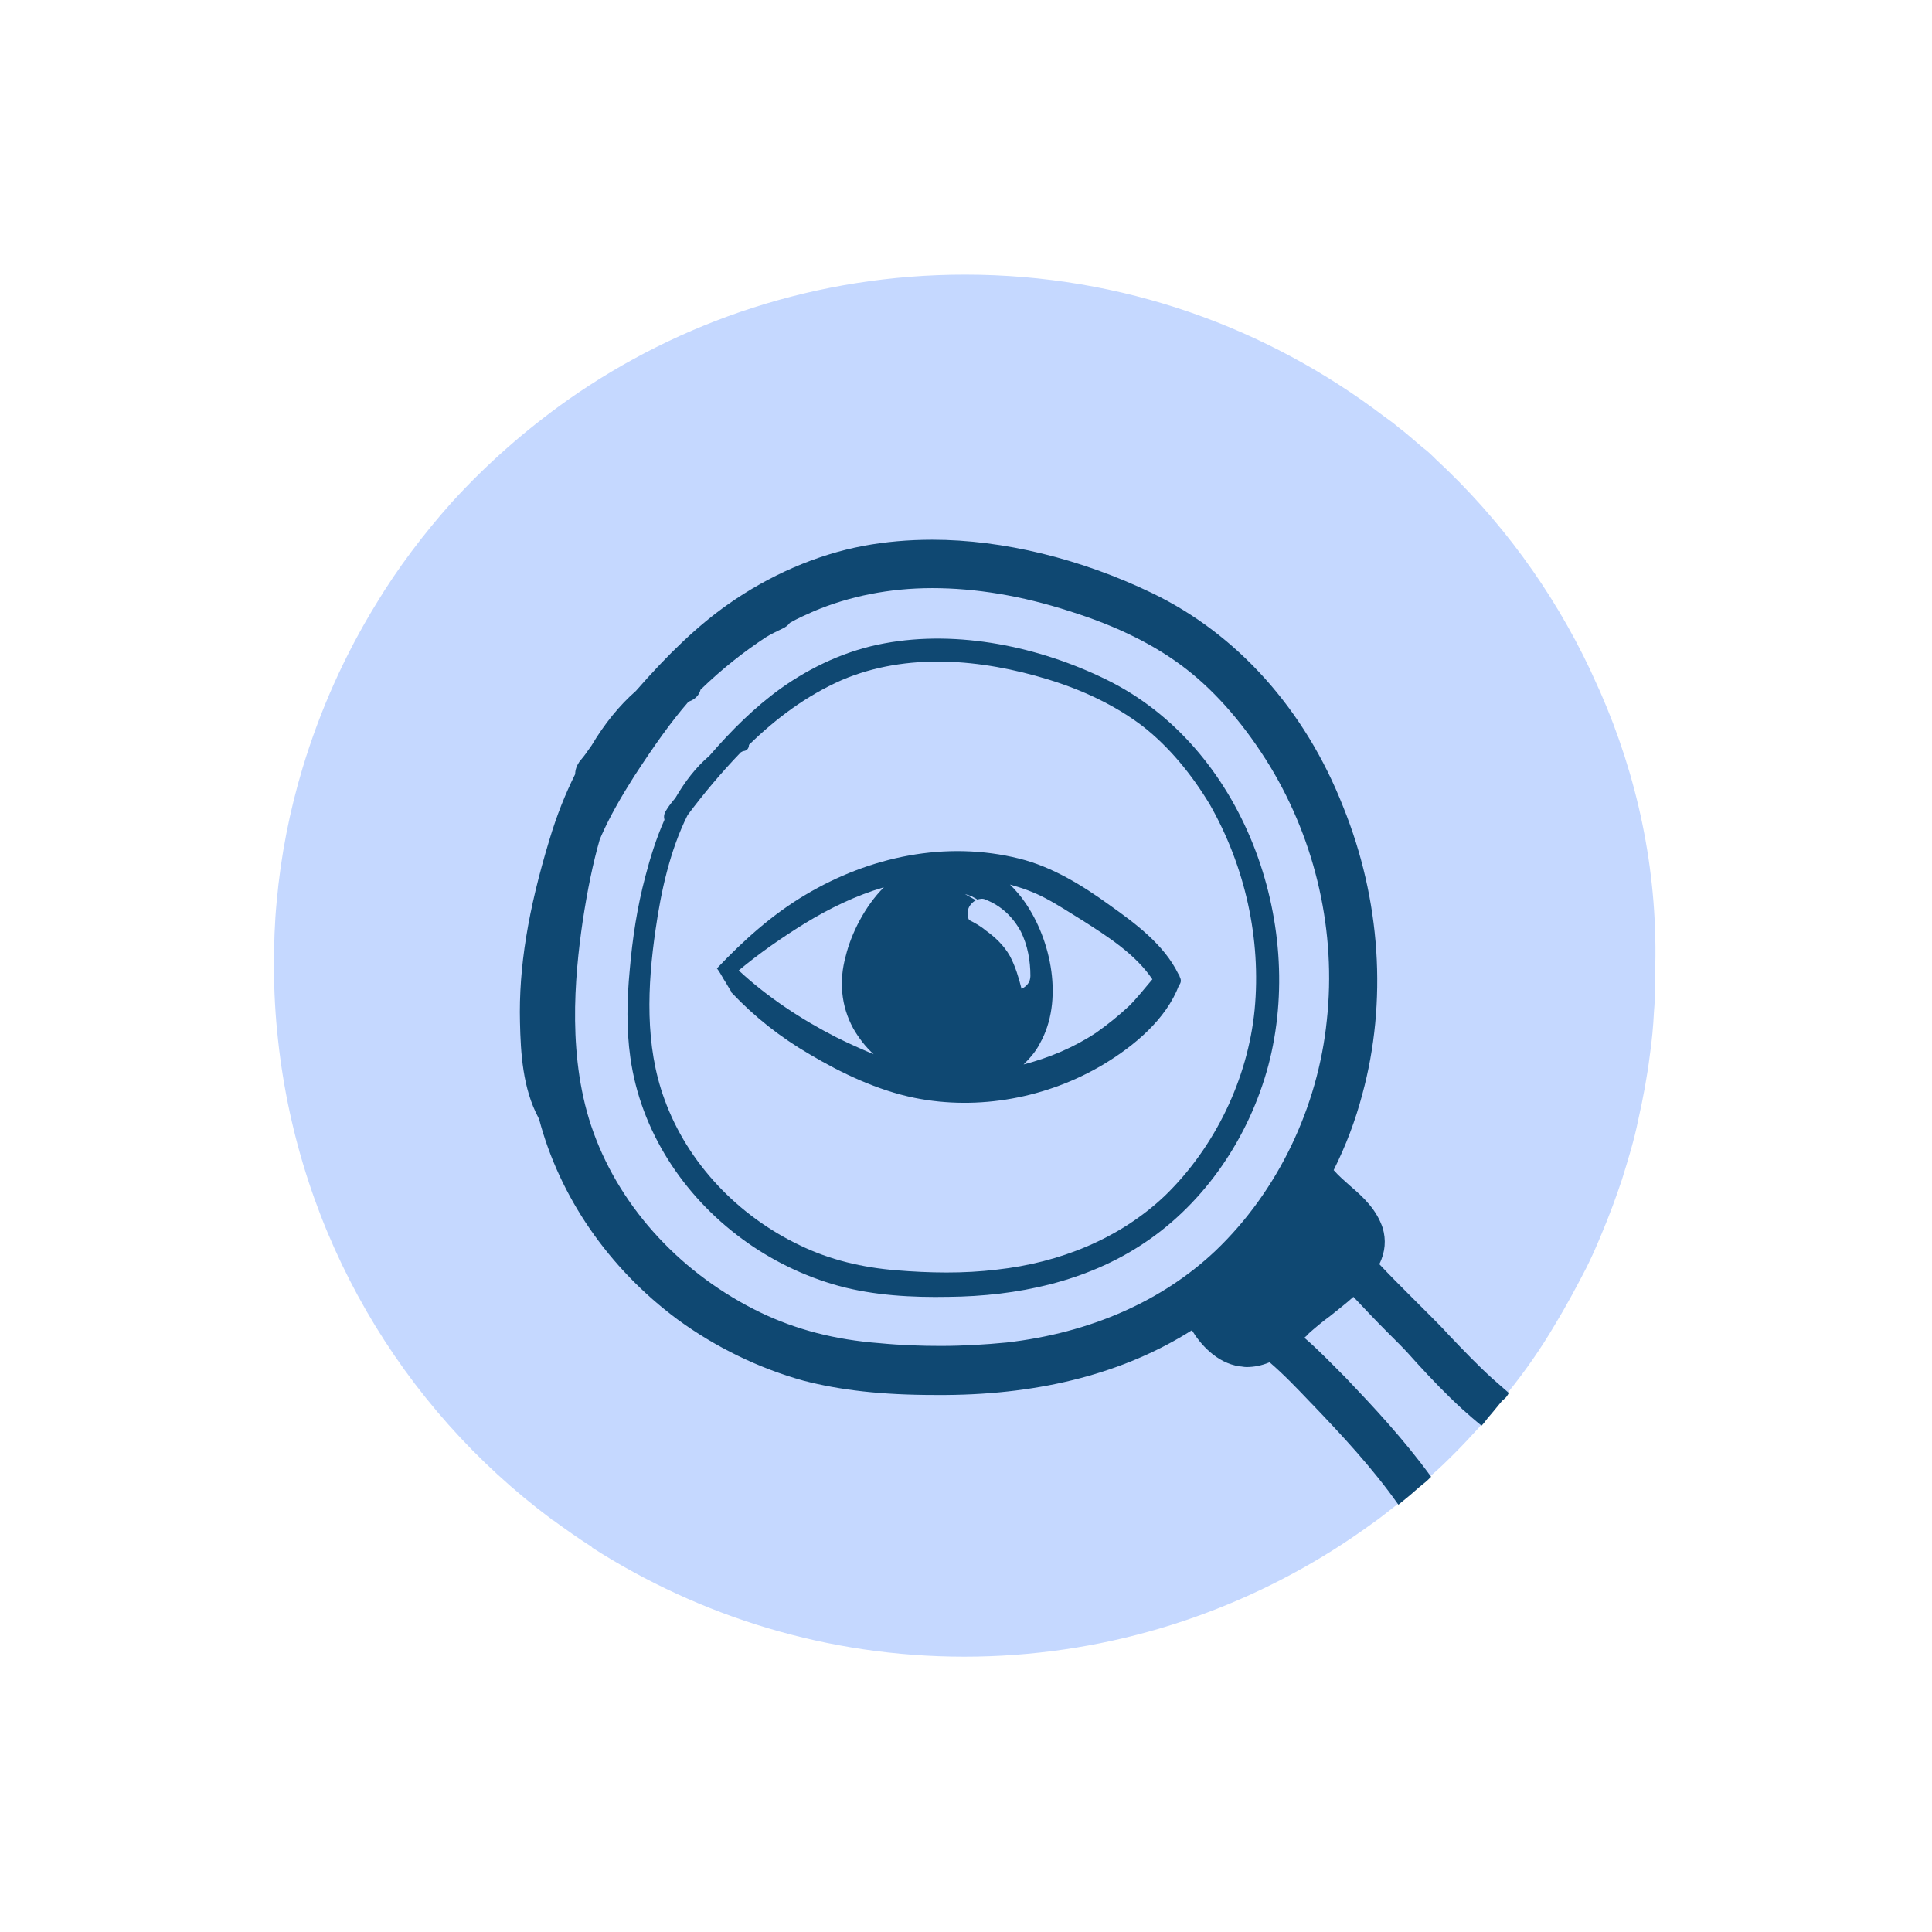<?xml version="1.0" encoding="utf-8"?>
<!-- Generator: Adobe Illustrator 27.8.1, SVG Export Plug-In . SVG Version: 6.00 Build 0)  -->
<svg version="1.1" id="Calque_1" xmlns="http://www.w3.org/2000/svg" xmlns:xlink="http://www.w3.org/1999/xlink" x="0px" y="0px"
	 viewBox="0 0 283.5 283.5" style="enable-background:new 0 0 283.5 283.5;" xml:space="preserve">
<style type="text/css">
	.st0{fill:#C5D8FF;}
	.st1{fill:#0F4872;}
</style>
<g>
	<path class="st0" d="M234.8,101.5c-0.5-1.1-1-2.2-1.5-3.3c-5.5-11.6-13.2-22.1-22.6-30.8c-0.6-0.6-1.2-1.2-1.9-1.7
		c-1.2-1-2.4-2.1-3.6-3c-0.7-0.6-1.4-1.1-2.1-1.6c0,0,0,0,0,0c-17.1-13-38.3-20.8-61.5-20.8c-21.7,0-41.8,6.8-58.3,18.4
		c-6.2,4.4-11.9,9.4-17,15c-4.1,4.6-7.9,9.6-11.1,14.9c-4.6,7.5-8.2,15.5-10.8,24.1c-1.9,6.3-3.2,12.9-3.8,19.6
		c-0.3,3.1-0.4,6.2-0.4,9.4c0,3.7,0.2,7.3,0.6,10.9c3.1,28.7,18.1,53.9,40.1,70.3c0.1,0.1,0.2,0.2,0.3,0.2c1.8,1.3,3.6,2.6,5.5,3.8
		c0.1,0.1,0.2,0.1,0.2,0.2c15.8,10.1,34.5,16,54.6,16c19.9,0,38.5-5.8,54.2-15.7c1.9-1.2,3.8-2.5,5.6-3.8c1.3-0.9,2.5-1.9,3.8-2.9
		c0.4-0.3,0.7-0.6,1.1-0.9c0.9-0.7,1.7-1.5,2.6-2.2c0.4-0.3,0.7-0.6,1.1-1c1.3-1.1,2.5-2.3,3.7-3.5c1.2-1.2,2.3-2.4,3.4-3.6
		c0.1-0.1,0.2-0.2,0.3-0.4c0.3-0.3,0.6-0.7,0.9-1.1c0.2-0.2,0.4-0.5,0.6-0.7c0.5-0.6,1-1.2,1.4-1.7c0.1-0.1,0.1-0.2,0.2-0.2
		c0,0,0.1-0.1,0.1-0.1c0.3-0.3,0.5-0.6,0.8-1c2.5-3.1,4.8-6.4,6.8-9.8c1.7-2.8,3.2-5.6,4.7-8.5c0.8-1.6,1.5-3.2,2.2-4.9
		c1.1-2.6,2.1-5.3,3-8c0.9-2.9,1.8-5.8,2.4-8.8c0.7-3.1,1.3-6.3,1.7-9.5c0.3-2.1,0.5-4.2,0.6-6.3c0.2-2.3,0.2-4.6,0.2-6.9
		C243.2,127.4,240.2,113.8,234.8,101.5z"/>
	<path class="st1" d="M162.3,99.7c-9.8-4.8-21.7-7.3-32.5-5.3c-5.5,1-10.7,3.4-15.2,6.6c-3.9,2.8-7.3,6.2-10.5,9.9
		c-2,1.7-3.6,3.8-5,6.2c-0.5,0.6-1,1.2-1.4,1.9c-0.3,0.5-0.3,0.9-0.2,1.3c-1.2,2.7-2.1,5.6-2.8,8.3c-1.2,4.5-1.9,9.1-2.3,13.8
		c-0.4,4.2-0.5,8.6,0.1,12.8c1.5,10.7,7.7,20.2,16.4,26.6c4.2,3.1,9.1,5.5,14.2,6.9c5.2,1.4,10.7,1.7,16.1,1.6
		c10-0.1,20.2-2.2,28.7-7.9c9-6,15.4-15.6,18.2-26C191.7,135.3,182.4,109.5,162.3,99.7z M184.1,148.2c-1,10.1-5.8,20.1-13.1,27.2
		c-6.7,6.4-15.6,9.9-24.7,10.9c-4.9,0.6-9.9,0.5-14.8,0.1c-4.9-0.4-9.7-1.5-14.2-3.7c-9-4.3-16.4-12-19.8-21.4
		c-2.9-7.9-2.5-16.7-1.3-24.9c0.8-5.6,2.1-11.6,4.7-16.8c2.4-3.2,5-6.3,7.8-9.2c0.2-0.1,0.3-0.2,0.5-0.2c0.5-0.1,0.7-0.5,0.7-0.9
		c4-3.9,8.4-7.2,13.6-9.5c9.6-4.1,20.5-3.1,30.3-0.1c4.9,1.5,9.7,3.7,13.8,6.8c4,3.1,7.3,7.2,9.9,11.5
		C182.7,127.1,185.1,137.8,184.1,148.2z"/>
	<path class="st1" d="M221.4,204.4c-0.8-0.7-1.6-1.4-2.4-2.1c-2.2-2-4.3-4.2-6.4-6.4c-0.9-1-1.8-1.9-2.7-2.8c-1-1-2-2-3-3
		c-1.5-1.5-3-3-4.5-4.6c0.9-1.8,1-3.6,0.5-5.3c-0.9-2.7-2.8-4.5-4.8-6.2c-0.9-0.8-1.7-1.5-2.4-2.3c1.8-3.6,3.2-7.3,4.2-11.1
		c3.7-13.6,2.7-28.6-2.8-42.2C191.5,104.1,181.5,93,169,87c-10.4-5-21.8-7.8-32.2-7.8c-3.5,0-6.9,0.3-10.1,0.9
		c-6.9,1.3-13.8,4.3-19.9,8.6c-4.4,3.1-8.7,7.2-13.5,12.7c-2.4,2.1-4.6,4.8-6.5,8l-0.5,0.7c-0.4,0.6-0.8,1.1-1.3,1.7
		c-0.4,0.6-0.6,1.2-0.6,1.8c-1.4,2.8-2.7,6-3.8,9.7c-3.1,10.2-4.5,18.7-4.3,26.7c0.1,4.5,0.4,9.7,2.7,14c0,0.1,0.1,0.1,0.1,0.2
		c3,11.4,10.2,21.9,20.3,29.4c5.6,4.1,12,7.2,18.5,9c5.4,1.4,11.5,2.1,19.3,2.1c0.5,0,1.1,0,1.6,0c14.2-0.1,26.3-3.3,36.1-9.5
		c1.2,2,3.6,4.8,7,5.3c0.3,0,0.6,0.1,1,0.1c1.1,0,2.2-0.2,3.4-0.7c2.1,1.8,4.1,3.9,6.1,6l0.2,0.2c4.3,4.5,8.8,9.3,12.6,14.7
		c0.4-0.3,0.7-0.6,1.1-0.9c0.9-0.7,1.7-1.5,2.6-2.2c0.4-0.3,0.7-0.6,1.1-1c-4-5.5-8.5-10.3-12.5-14.5c-2.1-2.1-4-4.1-6.1-5.9
		c0.2-0.2,0.4-0.3,0.5-0.5c1-0.9,2.2-1.9,3.3-2.7c1.1-0.9,2.3-1.8,3.4-2.8c1.6,1.7,3.3,3.5,4.9,5.1l1.8,1.8c0.9,0.9,1.8,1.9,2.6,2.8
		c2.1,2.3,4.3,4.6,6.7,6.8c0.9,0.8,1.8,1.6,2.8,2.4c0.3-0.3,0.6-0.7,0.9-1.1c0.2-0.2,0.4-0.5,0.6-0.7c0.5-0.6,1-1.2,1.4-1.7
		c0.1-0.1,0.1-0.2,0.2-0.2c0,0,0.1-0.1,0.1-0.1C221,205.1,221.2,204.8,221.4,204.4C221.5,204.4,221.4,204.4,221.4,204.4z
		 M194.7,149.7c-1.3,12.8-7.2,25.1-16.3,33.8c-7.8,7.4-18.4,12.1-30.7,13.5c-3.1,0.3-6.3,0.5-9.7,0.5c-2.8,0-5.8-0.1-8.9-0.4
		c-6.6-0.5-12.3-2-17.5-4.5c-11.4-5.5-20.4-15.1-24.5-26.4c-3.9-10.7-2.8-22.8-1.6-31c0.7-4.6,1.5-8.5,2.5-12l0.3-0.7
		c1.2-2.7,2.8-5.5,4.7-8.5c3-4.6,5.4-8,8-11l0.2-0.1c0.8-0.3,1.4-0.9,1.6-1.7c3.2-3.1,6.4-5.6,9.6-7.7c0.8-0.5,1.7-0.9,2.5-1.3
		c0.4-0.2,0.7-0.4,1-0.8c1.2-0.7,2.4-1.2,3.5-1.7c5.2-2.2,11.1-3.4,17.4-3.4c6.3,0,13.1,1.1,20.2,3.4c7,2.2,12.6,5,17.1,8.5
		c4.5,3.5,8.7,8.4,12.3,14.3C193.1,123.6,196.1,136.8,194.7,149.7z"/>
	<path class="st1" d="M173.1,143.3c0-0.1-0.1-0.3-0.2-0.4c-2.1-4.3-6.3-7.4-10.1-10.1c-4-2.9-8.4-5.6-13.2-6.8
		c-10.8-2.7-22-0.3-31.4,5.3c-4.9,2.9-9.1,6.7-13,10.8c0.4,0.5,0.7,1.1,1,1.6c0.4,0.6,0.7,1.2,1.1,1.8c0,0,0,0,0,0.1
		c3.4,3.6,7.2,6.6,11.5,9.1c4.7,2.8,10,5.3,15.4,6.4c9.4,1.9,19.5,0,27.7-4.9c4.5-2.7,9.2-6.6,11.1-11.6
		C173.4,144.1,173.3,143.7,173.1,143.3z M125.2,150.9c0.8,1.4,1.8,2.7,3,3.8c-1.9-0.8-3.7-1.6-5.5-2.5c-5.1-2.6-10.1-5.9-14.3-9.8
		c3-2.5,6.3-4.8,9.7-6.9c3.6-2.2,7.5-4.1,11.6-5.3c-2.8,2.8-4.8,6.8-5.6,10.1C123.1,143.9,123.4,147.6,125.2,150.9z M148.2,140.3
		c-0.9-1.6-2.2-2.8-3.6-3.8c-0.7-0.6-1.6-1.1-2.4-1.5c-0.3-0.6-0.3-1.3,0-1.9c0.2-0.4,0.6-0.8,1-1c-0.5-0.3-1.1-0.6-1.6-0.9
		c0.7,0.2,1,0.3,1.3,0.5c0.2,0.1,0.4,0.2,0.5,0.3c0.4-0.1,0.8-0.2,1.2,0c2.3,0.9,4,2.5,5.2,4.7c1,2,1.4,4.3,1.4,6.5
		c0,0.9-0.5,1.5-1.3,1.9C149.5,143.5,149,141.8,148.2,140.3z M165.7,147.6c-1.5,1.4-3.1,2.7-4.8,3.9c-3.3,2.2-6.9,3.7-10.7,4.7
		c0.9-0.9,1.8-1.9,2.4-3.1c3.5-6.2,1.7-15.1-2.2-20.7c-0.6-0.9-1.4-1.8-2.2-2.6c1.8,0.5,3.5,1.1,5.2,2c1.9,1,3.7,2.2,5.5,3.3
		c3.6,2.3,7.7,4.9,10.2,8.6C167.9,145.1,166.9,146.4,165.7,147.6z"/>
</g>
</svg>
